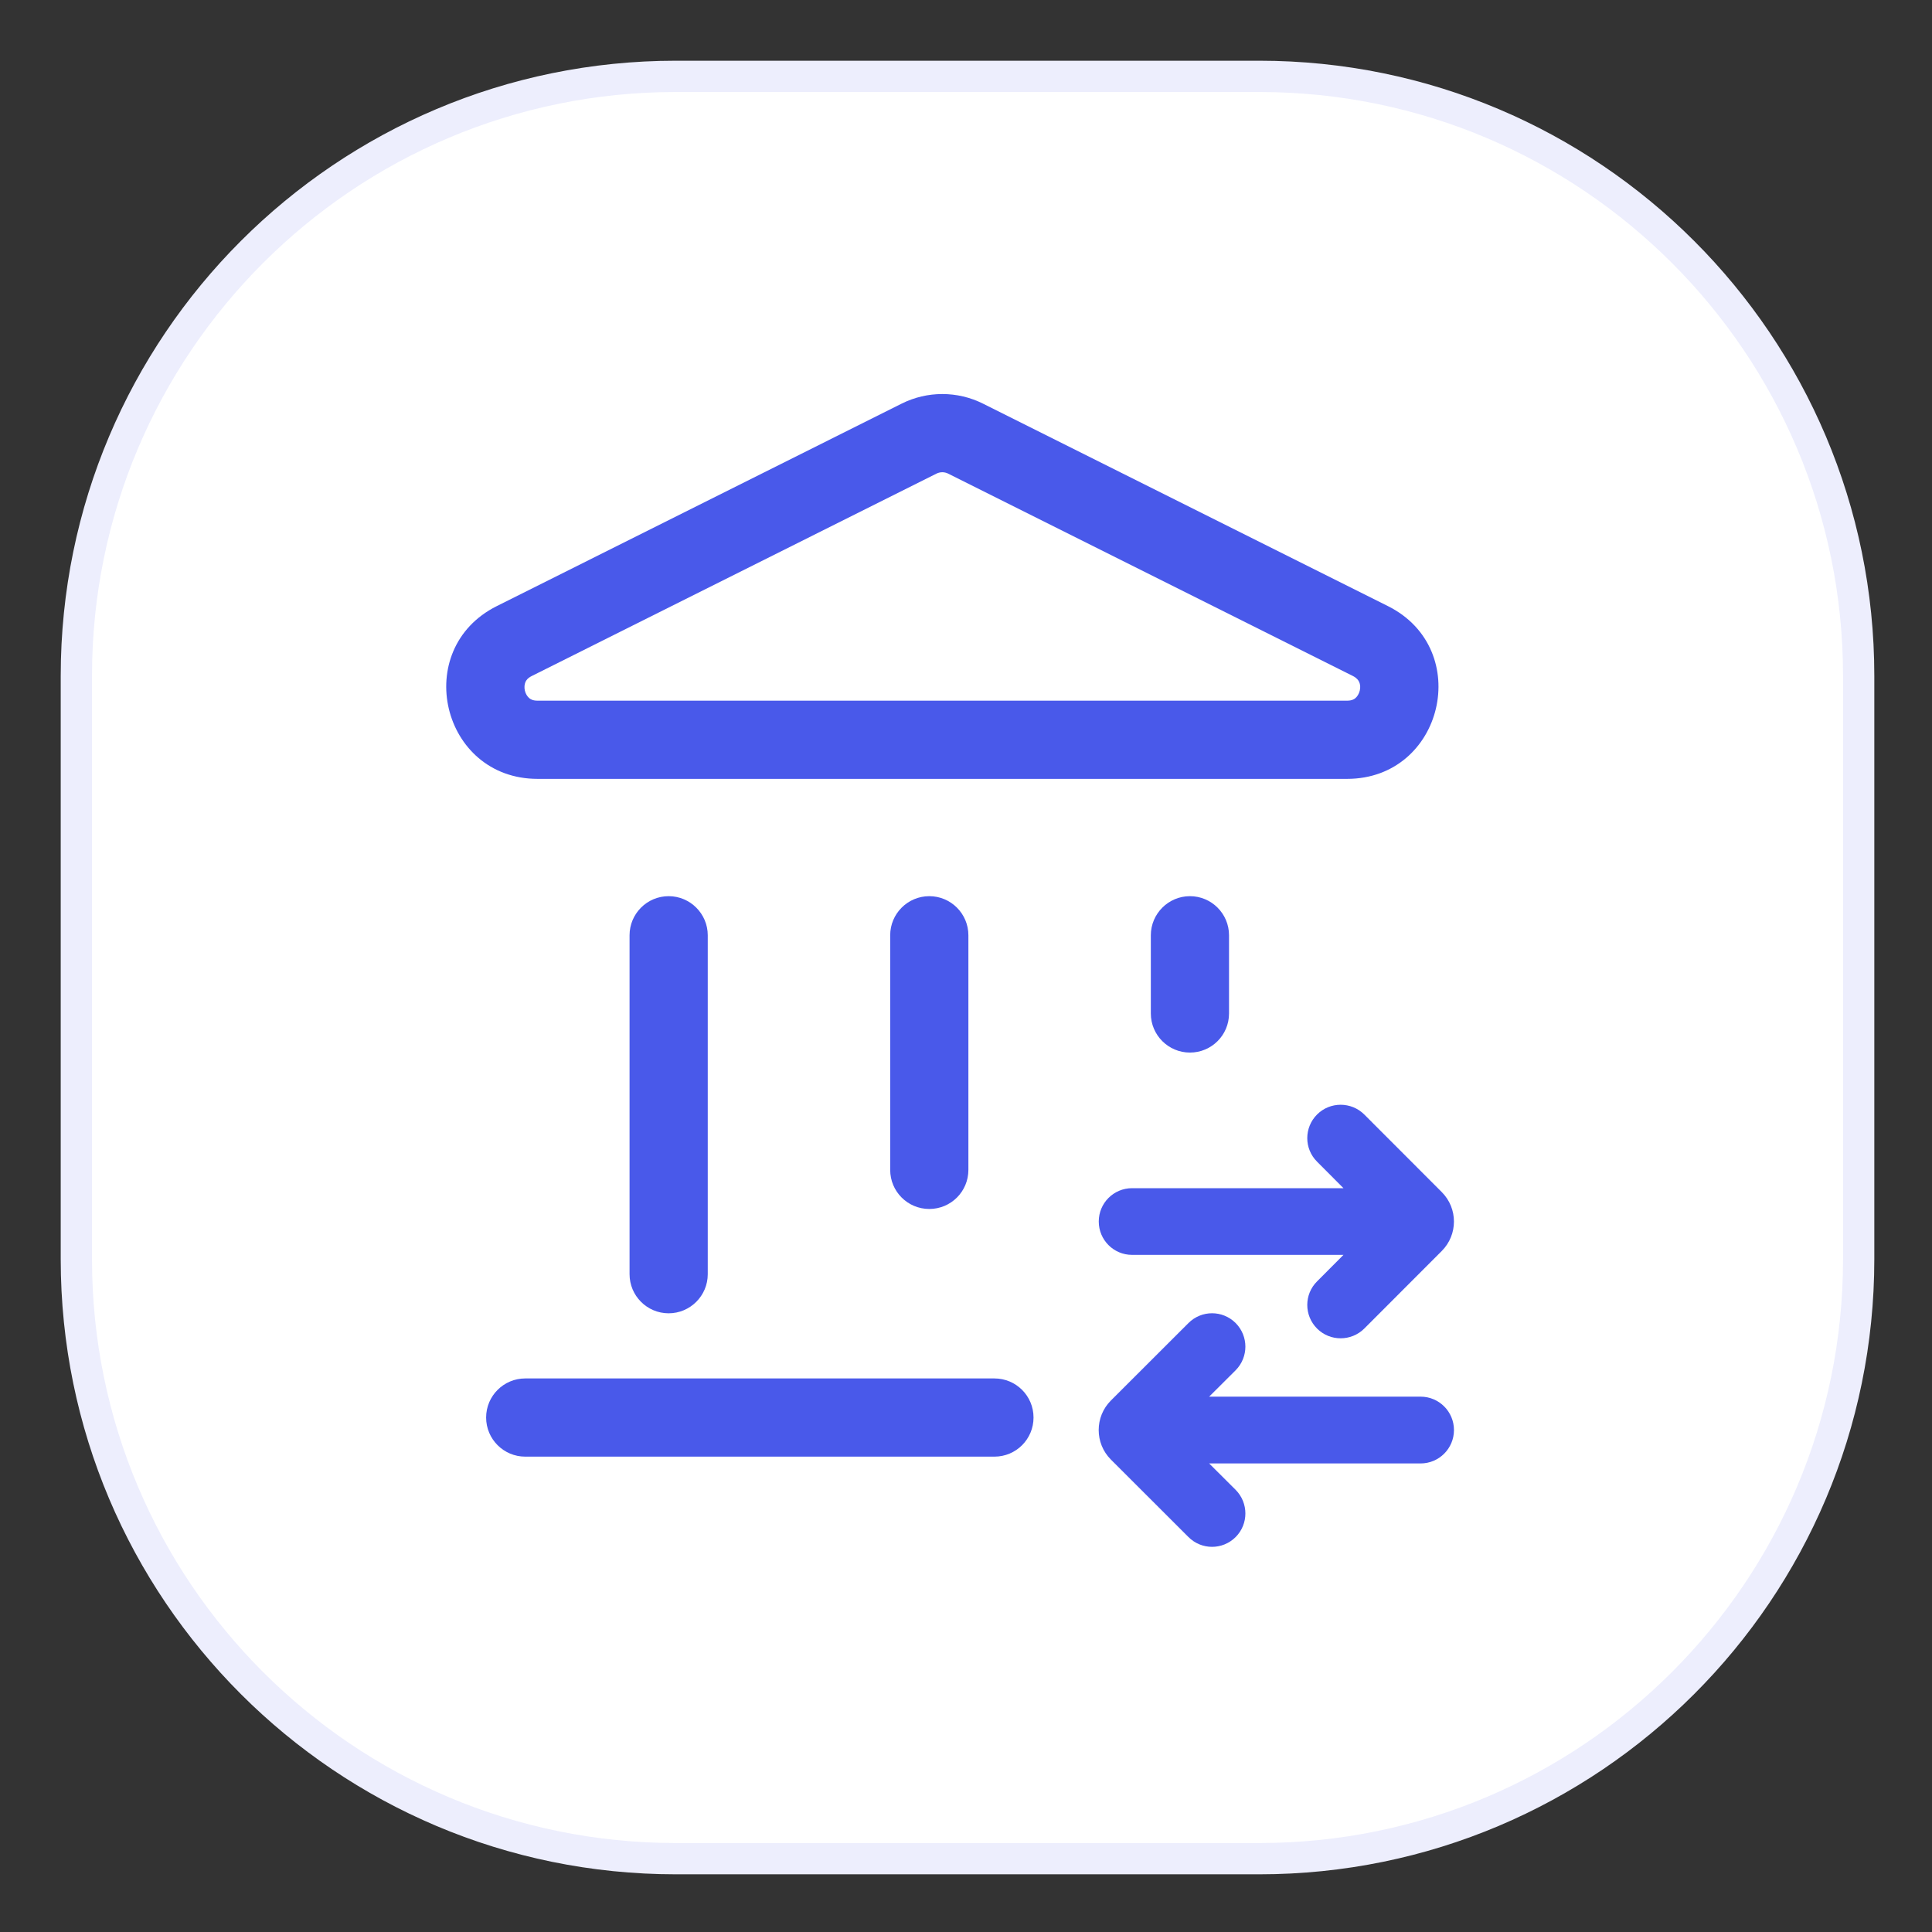 <?xml version="1.0" encoding="UTF-8"?>
<svg xmlns="http://www.w3.org/2000/svg" width="21" height="21" viewBox="0 0 21 21" fill="none">
  <rect x="0" y="0" width="21" height="21" fill="#333333" stroke="none"/>
  <path d="M13.687 0.83C17.285 0.83 20.203 3.748 20.203 7.347V13.687C20.203 17.285 17.285 20.203 13.687 20.203H7.347C3.748 20.203 0.83 17.285 0.83 13.687V7.347C0.83 3.748 3.748 0.83 7.347 0.83H13.687Z" fill="white"></path>
  <path d="M13.687 0.83C17.285 0.83 20.203 3.748 20.203 7.347V13.687C20.203 17.285 17.285 20.203 13.687 20.203H7.347C3.748 20.203 0.83 17.285 0.83 13.687V7.347C0.83 3.748 3.748 0.83 7.347 0.83H13.687Z" stroke="#EDEEFD" stroke-width="0.34"></path>
  <path fill-rule="evenodd" clip-rule="evenodd" d="M10.686 4.388C10.407 4.248 10.078 4.248 9.799 4.388L5.4 6.588C4.464 7.056 4.797 8.466 5.843 8.466H14.642C15.689 8.466 16.022 7.056 15.086 6.588L10.686 4.388ZM10.179 5.148C10.219 5.128 10.266 5.128 10.306 5.148L14.706 7.348C14.749 7.37 14.766 7.395 14.774 7.414C14.785 7.438 14.789 7.471 14.78 7.507C14.771 7.543 14.753 7.571 14.733 7.588C14.717 7.602 14.691 7.616 14.642 7.616H5.843C5.794 7.616 5.768 7.602 5.752 7.588C5.732 7.571 5.714 7.543 5.705 7.507C5.697 7.471 5.701 7.438 5.711 7.414C5.719 7.395 5.736 7.37 5.78 7.348L10.179 5.148Z" fill="#4959EA"></path>
  <path d="M5.709 14.983C5.475 14.983 5.284 15.173 5.284 15.408C5.284 15.643 5.475 15.833 5.709 15.833H10.809C11.044 15.833 11.234 15.643 11.234 15.408C11.234 15.173 11.044 14.983 10.809 14.983H5.709Z" fill="#4959EA"></path>
  <path d="M6.843 10.166C6.843 9.932 7.033 9.741 7.268 9.741C7.502 9.741 7.693 9.932 7.693 10.166V13.85C7.693 14.084 7.502 14.275 7.268 14.275C7.033 14.275 6.843 14.084 6.843 13.85V10.166Z" fill="#4959EA"></path>
  <path d="M10.101 9.741C9.866 9.741 9.676 9.932 9.676 10.166V12.716C9.676 12.951 9.866 13.141 10.101 13.141C10.336 13.141 10.526 12.951 10.526 12.716V10.166C10.526 9.932 10.336 9.741 10.101 9.741Z" fill="#4959EA"></path>
  <path d="M12.509 10.166C12.509 9.932 12.7 9.741 12.934 9.741C13.169 9.741 13.359 9.932 13.359 10.166V11.016C13.359 11.251 13.169 11.441 12.934 11.441C12.7 11.441 12.509 11.251 12.509 11.016V10.166Z" fill="#4959EA"></path>
  <path d="M14.316 13.928C14.174 14.069 14.174 14.299 14.316 14.441C14.457 14.582 14.687 14.582 14.829 14.441L15.671 13.598C15.848 13.421 15.848 13.134 15.671 12.957L14.829 12.114C14.687 11.973 14.457 11.973 14.316 12.114C14.174 12.256 14.174 12.486 14.316 12.627L14.603 12.915H12.305C12.105 12.915 11.943 13.077 11.943 13.277C11.943 13.478 12.105 13.64 12.305 13.64H14.603L14.316 13.928Z" fill="#4959EA"></path>
  <path d="M13.431 14.894C13.572 14.752 13.572 14.523 13.431 14.381C13.289 14.239 13.06 14.239 12.918 14.381L12.075 15.223C11.898 15.4 11.898 15.688 12.075 15.865L12.918 16.707C13.06 16.849 13.289 16.849 13.431 16.707C13.572 16.566 13.572 16.336 13.431 16.194L13.143 15.907H15.441C15.642 15.907 15.804 15.744 15.804 15.544C15.804 15.344 15.642 15.181 15.441 15.181H13.143L13.431 14.894Z" fill="#4959EA"></path>
</svg>
